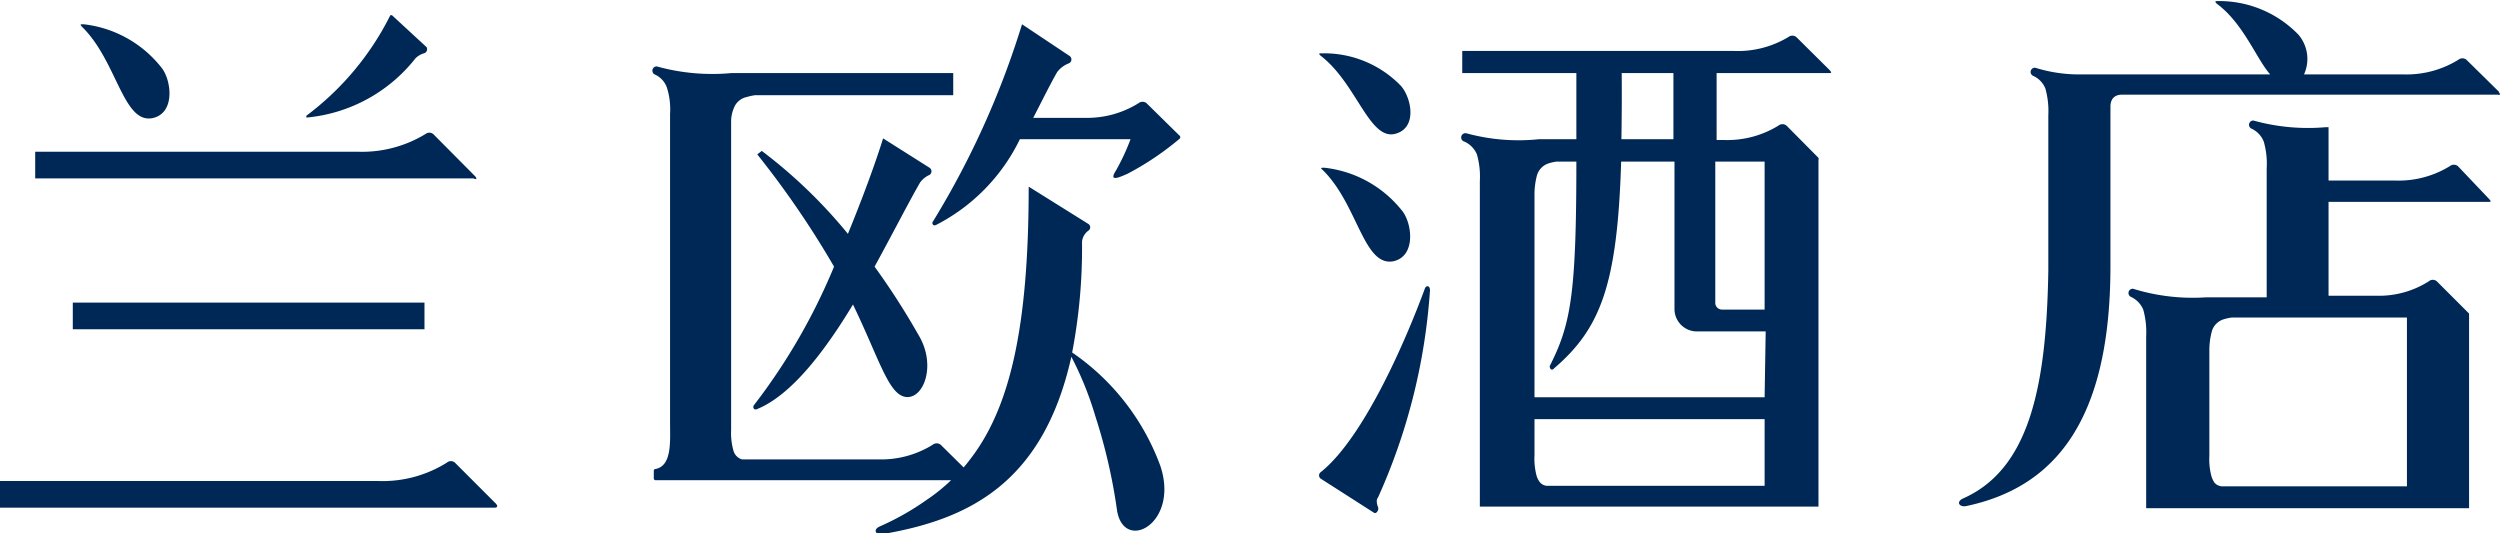 <svg xmlns="http://www.w3.org/2000/svg" viewBox="0 0 93.76 20"><defs><style>.cls-1{fill:#002856;}</style></defs><title>资源 3</title><g id="图层_2" data-name="图层 2"><g id="图层_1-2" data-name="图层 1"><path class="cls-1" d="M17.06,17.35a.23.23,0,0,0-.3,0,4.54,4.54,0,0,1-2.58.69H0v1H18.54c.11,0,.15-.05.05-.16Zm-1.14-5v-1H2.73v1ZM5.72,4.43c.84-.18.72-1.35.37-1.85A4.33,4.33,0,0,0,3.14.91C3,.91,3,.91,3.07,1,4.39,2.28,4.61,4.65,5.72,4.43ZM17.8,6.59,16.28,5.06A.23.23,0,0,0,16,5a4.57,4.57,0,0,1-2.59.69H1.32v1H17.76C17.87,6.75,17.91,6.7,17.8,6.59ZM52.39,5c.77-.26.53-1.35.15-1.78A4,4,0,0,0,49.59,2c-.11,0-.16,0-.06.09C50.91,3.15,51.37,5.36,52.39,5ZM15.58,2.19A.73.73,0,0,1,15.9,2,.16.16,0,0,0,16,1.77L14.7.57a0,0,0,0,0-.06,0,10.63,10.63,0,0,1-3.15,3.77s0,.08,0,.07A5.88,5.88,0,0,0,15.58,2.19Zm34.09,4.1c-.11,0-.17,0-.07.08C50.92,7.65,51.13,10,52.25,9.8c.84-.18.72-1.35.37-1.85A4.32,4.32,0,0,0,49.67,6.29Zm-14.81.27a.16.16,0,0,0,0-.27l-1.74-1.1c-.28.9-.75,2.19-1.32,3.58a18.79,18.79,0,0,0-3.23-3.11l-.17.13A34.35,34.35,0,0,1,31.28,10a22.69,22.69,0,0,1-3,5.19c-.07.09,0,.21.12.15,1.29-.53,2.54-2.18,3.59-3.92,1,2.07,1.34,3.41,2,3.47s1.14-1.21.45-2.34A27.37,27.37,0,0,0,32.8,10c.68-1.24,1.32-2.49,1.71-3.16A.88.88,0,0,1,34.86,6.56ZM67.37,1.39a.24.24,0,0,0-.3,0A3.68,3.68,0,0,1,65,1.91H54.84v.83h4.28V5.22H57.73A7.43,7.43,0,0,1,55,5a.16.16,0,0,0-.08.31.92.92,0,0,1,.47.48,3,3,0,0,1,.11,1V19h12.7V6h0a.12.12,0,0,0,0-.08L67,4.71a.24.24,0,0,0-.3,0,3.66,3.66,0,0,1-2.07.54h-.25V2.74h4.22c.08,0,.12,0,0-.13ZM60.82,2.74h1.94V5.22H60.81C60.82,4.47,60.83,3.65,60.82,2.74Zm5.36,15.48H58.05a.37.37,0,0,1-.31-.15.76.76,0,0,1-.11-.22,2.52,2.52,0,0,1-.08-.79V15.72h8.63Zm0-3.32H57.55V7.31a2.73,2.73,0,0,1,.1-.76.67.67,0,0,1,.42-.42,1.8,1.8,0,0,1,.31-.07h.74c0,5-.21,6.11-1,7.67,0,.11.08.19.17.08,1.75-1.5,2.37-3.16,2.51-7.75h2v5.53a.84.84,0,0,0,.85.84h2.57Zm0-8.84v5.55h-1.6a.25.25,0,0,1-.25-.25V6.06Zm26,.17a.24.24,0,0,0-.3,0,3.66,3.66,0,0,1-2.07.54H87.33v-2h-.1a7.65,7.65,0,0,1-2.72-.25.16.16,0,0,0-.08.3.9.9,0,0,1,.47.49,3,3,0,0,1,.11,1v4.84H82.75A7.57,7.57,0,0,1,80,10.83a.16.16,0,0,0-.09.3.92.92,0,0,1,.47.48,3.12,3.12,0,0,1,.11,1v6.45H92.6V11.84h0l0-.08-1.21-1.21a.23.23,0,0,0-.3,0,3.48,3.48,0,0,1-2,.54H87.33V7.57h6c.09,0,.12,0,0-.13Zm-1.91,5.68v6.33H83.36a.4.4,0,0,1-.31-.14,1,1,0,0,1-.11-.23,2.49,2.49,0,0,1-.08-.78V13.16a2.73,2.73,0,0,1,.1-.76.67.67,0,0,1,.42-.42,1.8,1.8,0,0,1,.31-.07Zm3.46-8.46L92.5,2.24a.24.24,0,0,0-.3,0,3.69,3.69,0,0,1-2.07.55H86.41a1.4,1.4,0,0,0-.21-1.49,4.13,4.13,0,0,0-3-1.26c-.11,0-.16,0-.06.1,1,.74,1.48,2.06,2,2.65H78.06a5.48,5.48,0,0,1-1.73-.25.16.16,0,0,0-.09.3.88.88,0,0,1,.47.48,3.12,3.12,0,0,1,.11,1v5.82c-.07,4.42-.73,7.47-3.21,8.56-.26.13-.12.33.13.28,3.36-.71,5.41-3.25,5.41-9V4c0-.23.1-.45.44-.45H93.67C93.76,3.58,93.79,3.54,93.71,3.45ZM44.24,5.09,43,3.87a.24.24,0,0,0-.3,0,3.65,3.65,0,0,1-2,.55H38.75c.27-.52.64-1.27.9-1.72a1,1,0,0,1,.45-.33.16.16,0,0,0,0-.28L38.33.91A32.3,32.3,0,0,1,35,8.29c-.08.09,0,.21.12.14a7.08,7.08,0,0,0,3.13-3.21h4.15a8.12,8.12,0,0,1-.55,1.18c-.29.45.15.24.43.12a10.86,10.86,0,0,0,1.94-1.3h0S44.31,5.16,44.24,5.09Zm9.39,5.8c0-.13-.08-.22-.18-.1-.71,1.94-2.3,5.63-3.92,6.92a.15.15,0,0,0,0,.24l2,1.28c.08.06.2-.1.15-.22s-.07-.28,0-.35A22.53,22.53,0,0,0,53.63,10.89ZM40.21,13.22a20.74,20.74,0,0,0,.37-4.15.58.58,0,0,1,.24-.42.15.15,0,0,0,0-.25L38.58,7c0,5.31-.71,8.34-2.23,10.27h0s-.08.11-.21.26l-.86-.85a.24.24,0,0,0-.3,0,3.66,3.66,0,0,1-2,.55h-3.9c-.7,0-1.2,0-1.25,0a.47.47,0,0,1-.32-.32,2.42,2.42,0,0,1-.09-.78V4.61a1.32,1.32,0,0,1,.1-.55A.66.66,0,0,1,28,3.64a2.21,2.21,0,0,1,.32-.07h7.43V2.74H27.44a7.77,7.77,0,0,1-2.81-.25.16.16,0,0,0-.08.3.85.85,0,0,1,.46.49,2.71,2.71,0,0,1,.12,1V15.85c0,.7.08,1.62-.55,1.74,0,0-.06,0-.06.07v.27a.07.07,0,0,0,.08.08H35.67a6.88,6.88,0,0,1-.92.74h0a10,10,0,0,1-1.77,1c-.26.13-.12.33.13.28,3.12-.54,6-1.83,7.07-6.65a12.44,12.44,0,0,1,.9,2.23,20.78,20.78,0,0,1,.81,3.51c.24,1.63,2.35.53,1.63-1.64A8.84,8.84,0,0,0,40.21,13.22Z"/></g></g></svg>